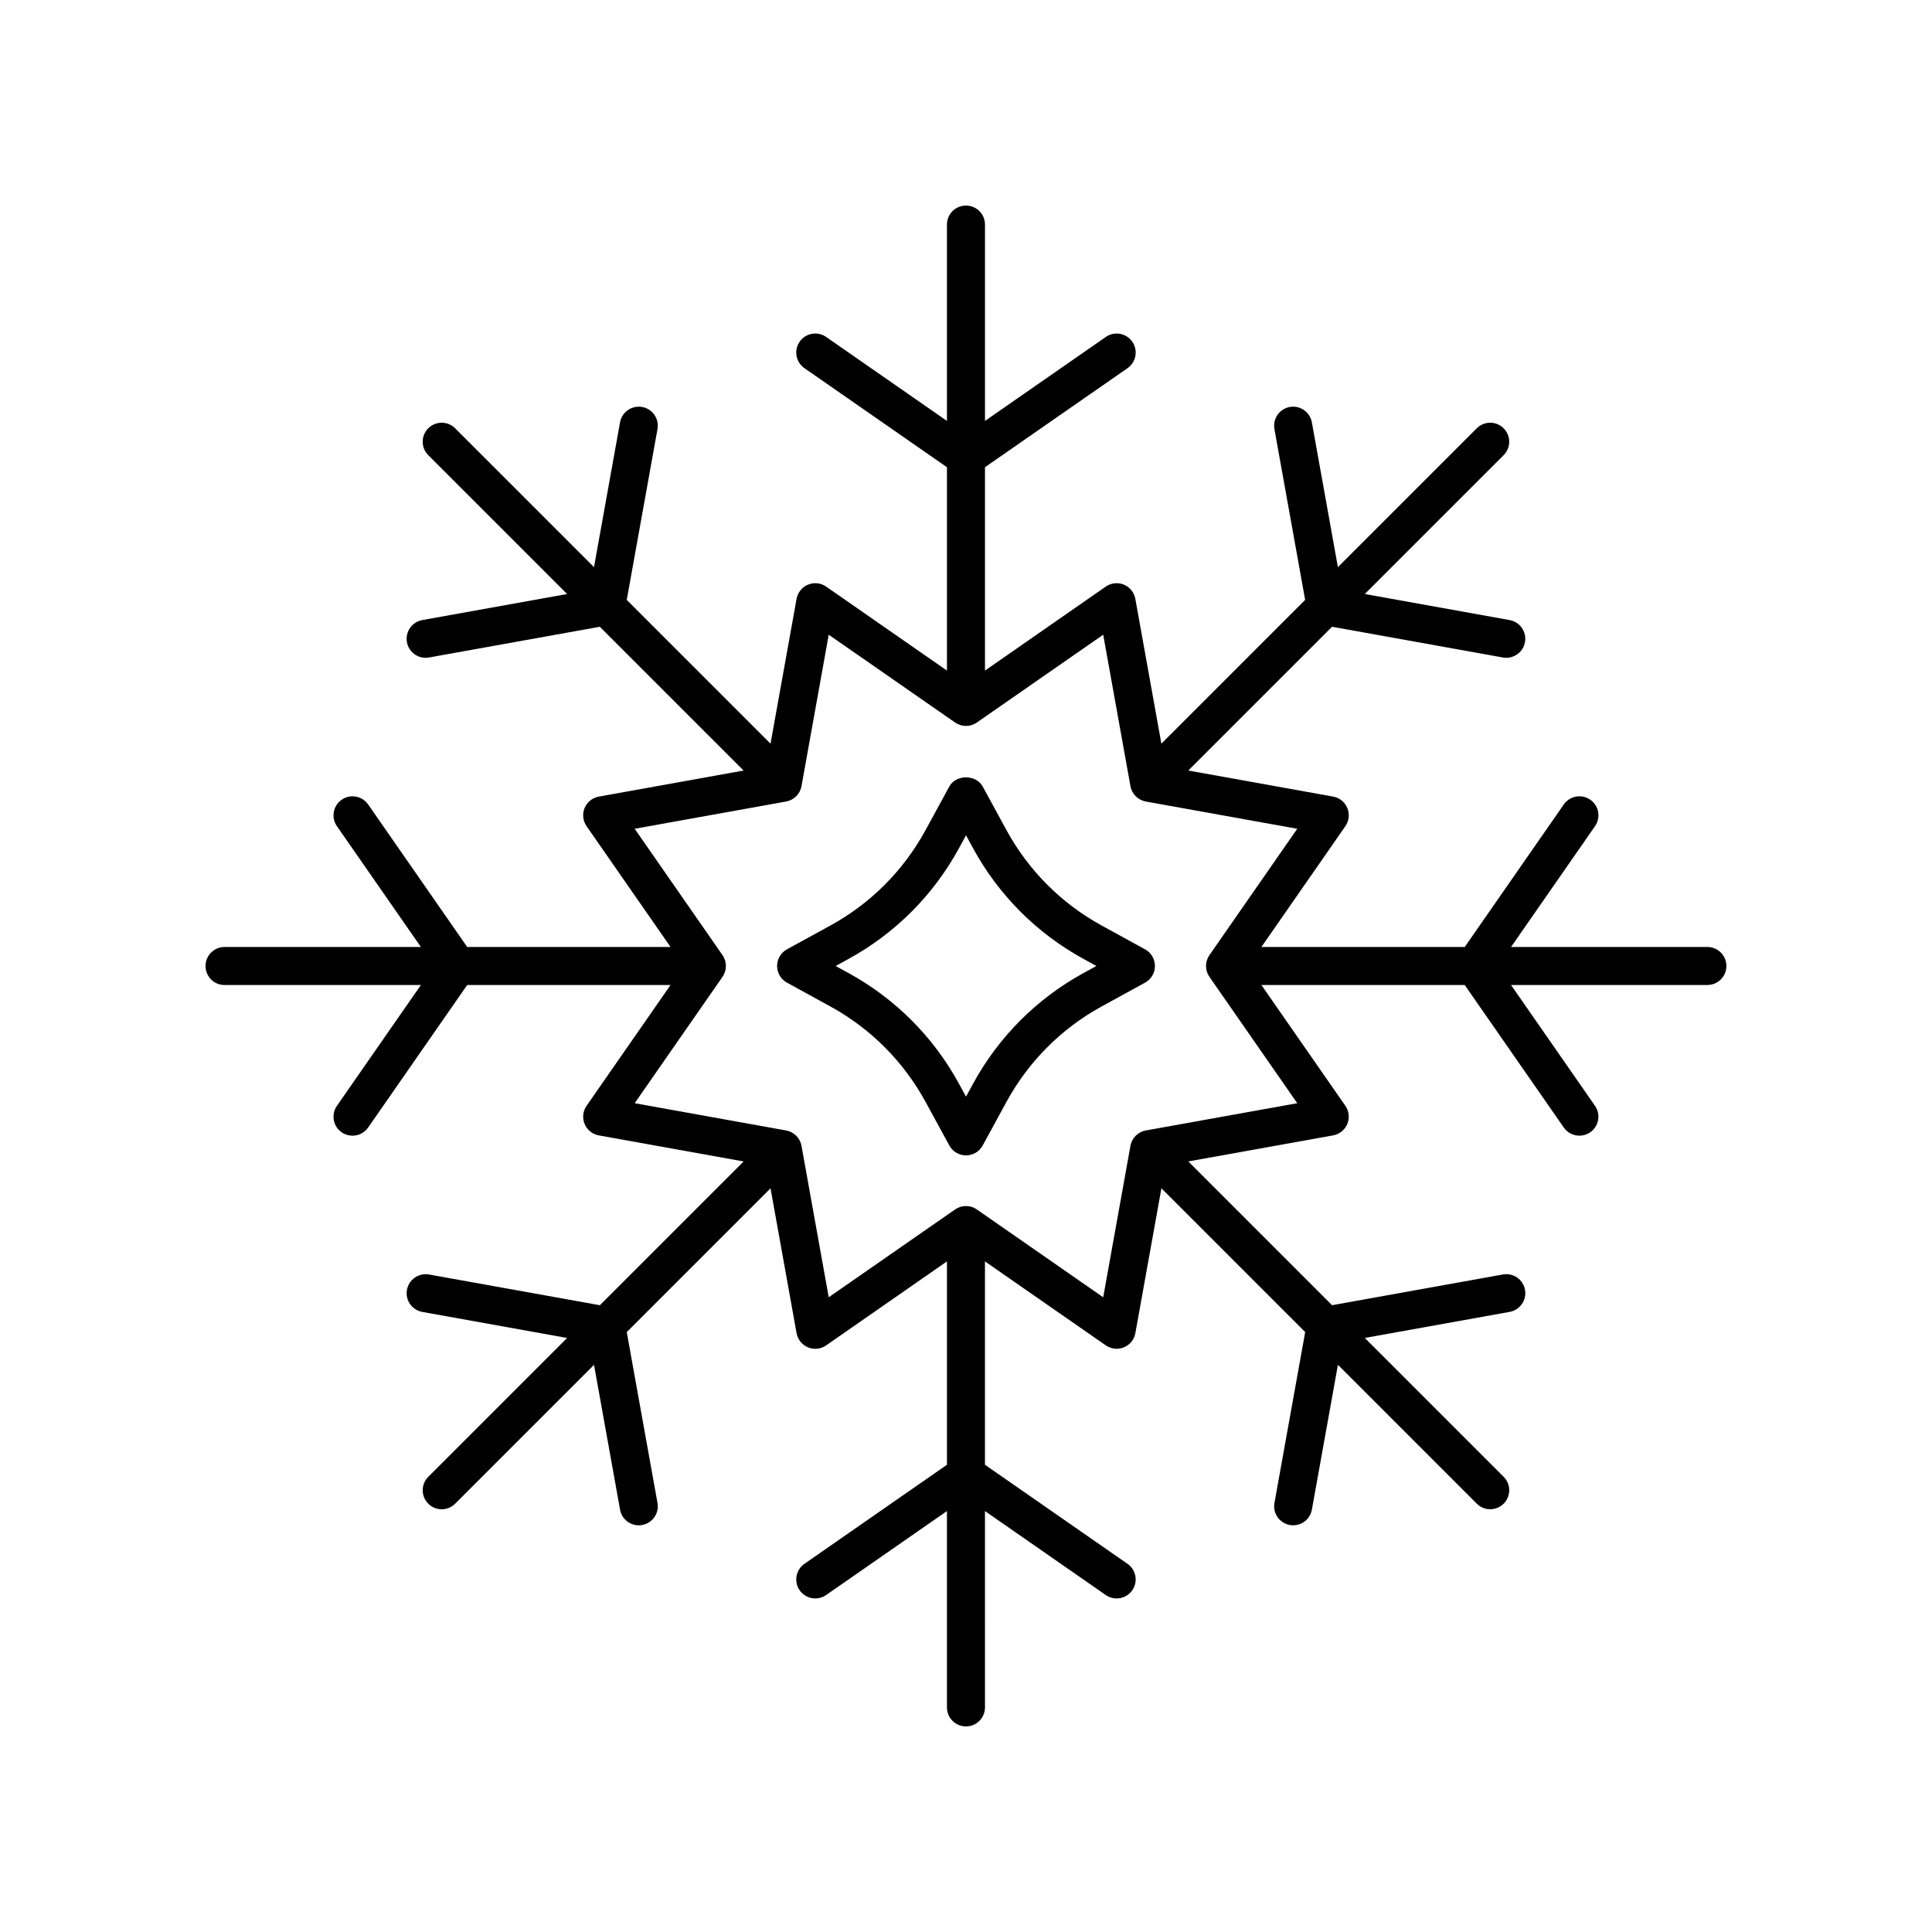 <?xml version="1.0" encoding="UTF-8"?>
<!-- The Best Svg Icon site in the world: iconSvg.co, Visit us! https://iconsvg.co -->
<svg fill="#000000" width="800px" height="800px" version="1.1" viewBox="144 144 512 512" xmlns="http://www.w3.org/2000/svg">
 <g>
  <path d="m596.48 394.96h-52.035l22.254-32.02c1.59-2.285 1.023-5.426-1.266-7.012-2.281-1.586-5.422-1.023-7.012 1.262l-26.25 37.77h-53.887l22.254-32.02c0.98-1.41 1.172-3.219 0.516-4.805-0.656-1.586-2.078-2.727-3.766-3.031l-38.375-6.906 38.102-38.102 45.273 8.145c0.301 0.055 0.602 0.078 0.895 0.078 2.391 0 4.516-1.711 4.953-4.144 0.492-2.742-1.328-5.359-4.07-5.852l-38.379-6.906 36.793-36.793c1.969-1.969 1.969-5.156 0-7.125s-5.156-1.969-7.125 0l-36.797 36.797-6.902-38.383c-0.492-2.734-3.133-4.555-5.852-4.066-2.742 0.496-4.562 3.113-4.07 5.852l8.145 45.273-38.102 38.102-6.902-38.379c-0.305-1.688-1.445-3.106-3.031-3.762-1.578-0.656-3.391-0.461-4.801 0.516l-32.012 22.262v-53.895l37.77-26.25c2.289-1.59 2.856-4.727 1.266-7.012-1.59-2.289-4.734-2.848-7.012-1.262l-32.023 22.254v-52.035c0-2.781-2.254-5.039-5.039-5.039s-5.039 2.254-5.039 5.039v52.035l-32.023-22.258c-2.281-1.586-5.426-1.027-7.012 1.262-1.59 2.285-1.023 5.426 1.266 7.012l37.773 26.254v53.891l-32.023-22.258c-1.41-0.98-3.223-1.18-4.801-0.516-1.586 0.656-2.727 2.074-3.031 3.762l-6.902 38.379-38.102-38.102 8.145-45.273c0.492-2.742-1.328-5.359-4.07-5.852-2.727-0.484-5.359 1.332-5.852 4.066l-6.902 38.383-36.797-36.797c-1.969-1.969-5.156-1.969-7.125 0s-1.969 5.156 0 7.125l36.793 36.793-38.379 6.906c-2.742 0.496-4.562 3.113-4.07 5.852 0.438 2.434 2.562 4.144 4.953 4.144 0.297 0 0.594-0.023 0.895-0.078l45.273-8.145 38.102 38.102-38.367 6.906c-1.688 0.305-3.109 1.445-3.766 3.031-0.656 1.586-0.461 3.394 0.516 4.805l22.258 32.02h-53.887l-26.25-37.77c-1.59-2.285-4.727-2.844-7.012-1.262-2.289 1.59-2.856 4.727-1.266 7.012l22.254 32.02h-52.035c-2.785 0-5.039 2.254-5.039 5.039 0 2.781 2.254 5.039 5.039 5.039h52.035l-22.254 32.02c-1.59 2.285-1.023 5.426 1.266 7.012 0.875 0.609 1.875 0.898 2.867 0.898 1.594 0 3.164-0.754 4.144-2.164l26.25-37.77h53.887l-22.254 32.02c-0.98 1.41-1.172 3.219-0.516 4.805s2.078 2.727 3.766 3.031l38.375 6.906-38.102 38.102-45.273-8.145c-2.731-0.488-5.359 1.332-5.852 4.066-0.492 2.742 1.328 5.359 4.07 5.852l38.379 6.906-36.793 36.793c-1.969 1.969-1.969 5.156 0 7.125 0.984 0.984 2.273 1.477 3.562 1.477 1.289 0 2.578-0.492 3.562-1.477l36.797-36.797 6.902 38.383c0.438 2.434 2.562 4.144 4.953 4.144 0.297 0 0.594-0.023 0.895-0.078 2.742-0.496 4.562-3.113 4.07-5.852l-8.145-45.273 38.102-38.102 6.902 38.379c0.305 1.688 1.445 3.106 3.031 3.762 1.586 0.664 3.394 0.465 4.801-0.516l32.02-22.262v53.895l-37.77 26.25c-2.289 1.59-2.856 4.727-1.266 7.012 1.59 2.285 4.734 2.84 7.012 1.262l32.023-22.254v52.035c0 2.781 2.254 5.039 5.039 5.039s5.039-2.254 5.039-5.039l-0.004-52.035 32.023 22.258c0.875 0.609 1.875 0.898 2.867 0.898 1.594 0 3.164-0.754 4.144-2.164 1.59-2.285 1.023-5.426-1.266-7.012l-37.77-26.25v-53.895l32.023 22.258c0.855 0.594 1.859 0.898 2.875 0.898 0.656 0 1.309-0.125 1.93-0.383 1.586-0.656 2.727-2.074 3.031-3.762l6.902-38.379 38.102 38.102-8.145 45.273c-0.492 2.742 1.328 5.359 4.07 5.852 0.301 0.055 0.602 0.078 0.895 0.078 2.391 0 4.516-1.711 4.953-4.144l6.902-38.383 36.797 36.797c0.984 0.984 2.273 1.477 3.562 1.477 1.289 0 2.578-0.492 3.562-1.477 1.969-1.969 1.969-5.156 0-7.125l-36.793-36.793 38.379-6.906c2.742-0.496 4.562-3.113 4.07-5.852-0.492-2.734-3.129-4.555-5.852-4.066l-45.273 8.145-38.102-38.102 38.371-6.902c1.688-0.305 3.109-1.445 3.766-3.031s0.461-3.394-0.516-4.805l-22.258-32.02h53.887l26.25 37.77c0.98 1.406 2.547 2.164 4.144 2.164 0.992 0 1.992-0.293 2.867-0.898 2.289-1.59 2.856-4.727 1.266-7.012l-22.254-32.023h52.035c2.785 0 5.039-2.254 5.039-5.039 0-2.781-2.254-5.035-5.039-5.035zm-131.97 7.914 23.277 33.488-40.137 7.223c-2.07 0.375-3.695 1.996-4.07 4.066l-7.219 40.141-33.496-23.277c-0.859-0.605-1.867-0.902-2.871-0.902s-2.012 0.301-2.875 0.898l-33.496 23.281-7.219-40.141c-0.375-2.07-1.996-3.691-4.07-4.066l-40.137-7.223 23.277-33.488c1.199-1.73 1.199-4.023 0-5.75l-23.277-33.488 40.137-7.223c2.07-0.375 3.695-1.996 4.07-4.066l7.219-40.141 33.496 23.277c1.723 1.199 4.023 1.199 5.746 0l33.496-23.277 7.219 40.141c0.375 2.07 1.996 3.691 4.07 4.066l40.137 7.223-23.277 33.488c-1.203 1.727-1.203 4.019 0 5.75z"/>
  <path d="m447.45 395.58-11.527-6.32c-10.656-5.844-19.363-14.582-25.195-25.266l-6.301-11.559c-1.762-3.238-7.086-3.238-8.848 0l-6.301 11.559c-5.832 10.688-14.539 19.426-25.195 25.266l-11.527 6.32c-1.613 0.883-2.617 2.578-2.617 4.418s1.004 3.531 2.617 4.418l11.527 6.32c10.656 5.844 19.363 14.582 25.195 25.266l6.301 11.559c0.883 1.617 2.578 2.629 4.426 2.629 1.844 0 3.543-1.008 4.422-2.629l6.301-11.559c5.832-10.688 14.539-19.426 25.195-25.266l11.527-6.32c1.617-0.887 2.621-2.578 2.621-4.418s-1.004-3.535-2.621-4.418zm-16.367 6.32c-12.348 6.773-22.449 16.898-29.199 29.277l-1.879 3.449-1.879-3.449c-6.75-12.379-16.852-22.504-29.199-29.277l-3.477-1.902 3.473-1.902c12.348-6.773 22.449-16.898 29.199-29.277l1.883-3.453 1.879 3.449c6.75 12.379 16.852 22.504 29.199 29.277l3.473 1.906z"/>
 </g>
</svg>